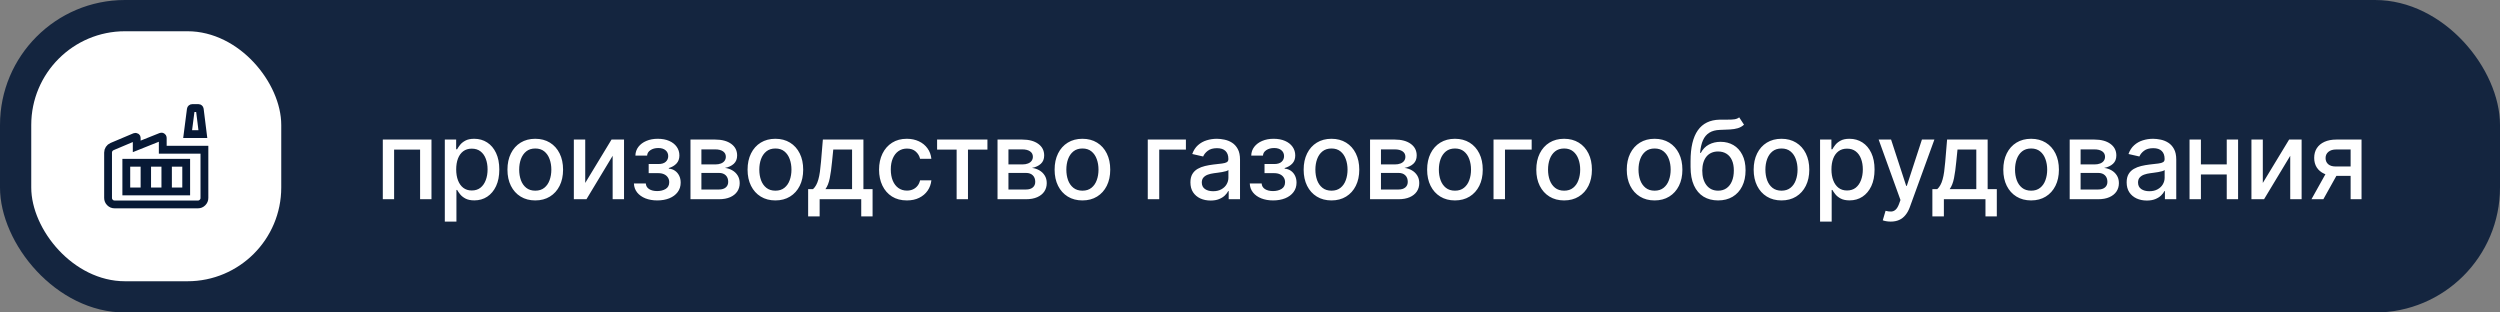 <?xml version="1.0" encoding="UTF-8"?> <svg xmlns="http://www.w3.org/2000/svg" width="320" height="40" viewBox="0 0 320 40" fill="none"><rect x="0" y="0" width="320" height="40" fill="#808080" stroke="none"/><rect width="320" height="40" rx="16" fill="#14253F"></rect><rect x="4" y="4" width="32" height="32" rx="12" fill="white"></rect><path d="M20.758 17.512C20.818 17.553 20.833 17.584 20.833 17.65V18.666V19.166H21.333H26.166V25.333C26.166 25.566 26.089 25.753 25.921 25.922C25.754 26.09 25.567 26.167 25.334 26.166H25.333H14.666C14.433 26.166 14.246 26.089 14.079 25.922C13.911 25.754 13.833 25.567 13.833 25.333V19.533C13.833 19.362 13.877 19.213 13.969 19.072C14.057 18.937 14.178 18.833 14.347 18.759L17.256 17.529C17.333 17.499 17.378 17.506 17.439 17.543C17.474 17.564 17.483 17.579 17.486 17.585C17.489 17.591 17.5 17.613 17.5 17.666V18V18.738L18.185 18.464L20.602 17.497C20.672 17.469 20.704 17.475 20.758 17.512ZM18.833 24V24.5H19.333H20.666H21.166V24V21.333V20.833H20.666H19.333H18.833V21.333V24ZM16.166 24V24.5H16.666H18H18.5V24V21.333V20.833H18H16.666H16.166V21.333V24ZM21.5 24V24.5H22H23.333H23.833V24V21.333V20.833H23.333H22H21.5V21.333V24ZM25.57 13.981L25.967 17.166H24.018L24.429 13.982C24.429 13.982 24.429 13.982 24.429 13.982C24.435 13.937 24.45 13.909 24.486 13.877C24.525 13.843 24.556 13.833 24.6 13.833H25.416C25.46 13.833 25.484 13.843 25.513 13.87C25.546 13.9 25.563 13.93 25.57 13.981Z" stroke="#071935"></path><path d="M48.999 25.5V17.864H55.229V25.5H53.772V19.146H50.446V25.5H48.999ZM56.936 28.364V17.864H58.388V19.102H58.512C58.598 18.942 58.722 18.759 58.885 18.55C59.047 18.341 59.273 18.159 59.561 18.003C59.849 17.844 60.231 17.764 60.705 17.764C61.321 17.764 61.871 17.92 62.355 18.232C62.839 18.543 63.218 18.992 63.494 19.579C63.772 20.166 63.911 20.871 63.911 21.697C63.911 22.522 63.774 23.23 63.499 23.82C63.224 24.406 62.846 24.859 62.365 25.177C61.885 25.492 61.336 25.649 60.719 25.649C60.255 25.649 59.876 25.571 59.581 25.416C59.289 25.26 59.061 25.077 58.895 24.869C58.729 24.66 58.602 24.474 58.512 24.312H58.423V28.364H56.936ZM58.393 21.682C58.393 22.219 58.471 22.689 58.626 23.094C58.782 23.498 59.008 23.815 59.303 24.043C59.597 24.269 59.959 24.381 60.386 24.381C60.831 24.381 61.202 24.264 61.5 24.028C61.798 23.79 62.024 23.467 62.176 23.059C62.332 22.651 62.41 22.192 62.41 21.682C62.41 21.178 62.334 20.726 62.181 20.325C62.032 19.924 61.807 19.607 61.505 19.375C61.207 19.143 60.834 19.027 60.386 19.027C59.956 19.027 59.591 19.138 59.293 19.36C58.998 19.582 58.774 19.892 58.621 20.29C58.469 20.688 58.393 21.151 58.393 21.682ZM68.513 25.654C67.797 25.654 67.173 25.49 66.639 25.162C66.105 24.834 65.691 24.375 65.396 23.785C65.101 23.195 64.954 22.505 64.954 21.717C64.954 20.924 65.101 20.232 65.396 19.639C65.691 19.045 66.105 18.584 66.639 18.256C67.173 17.928 67.797 17.764 68.513 17.764C69.229 17.764 69.854 17.928 70.388 18.256C70.921 18.584 71.335 19.045 71.63 19.639C71.925 20.232 72.073 20.924 72.073 21.717C72.073 22.505 71.925 23.195 71.63 23.785C71.335 24.375 70.921 24.834 70.388 25.162C69.854 25.49 69.229 25.654 68.513 25.654ZM68.518 24.406C68.982 24.406 69.367 24.284 69.672 24.038C69.977 23.793 70.202 23.467 70.348 23.059C70.497 22.651 70.572 22.202 70.572 21.712C70.572 21.224 70.497 20.777 70.348 20.369C70.202 19.958 69.977 19.629 69.672 19.38C69.367 19.131 68.982 19.007 68.518 19.007C68.051 19.007 67.663 19.131 67.355 19.38C67.05 19.629 66.823 19.958 66.674 20.369C66.528 20.777 66.455 21.224 66.455 21.712C66.455 22.202 66.528 22.651 66.674 23.059C66.823 23.467 67.05 23.793 67.355 24.038C67.663 24.284 68.051 24.406 68.518 24.406ZM74.909 23.417L78.275 17.864H79.876V25.5H78.419V19.942L75.068 25.5H73.452V17.864H74.909V23.417ZM81.142 23.482H82.663C82.683 23.793 82.824 24.033 83.086 24.202C83.351 24.371 83.694 24.456 84.115 24.456C84.542 24.456 84.907 24.365 85.209 24.183C85.51 23.997 85.661 23.71 85.661 23.322C85.661 23.09 85.603 22.888 85.487 22.716C85.374 22.54 85.213 22.404 85.005 22.308C84.799 22.212 84.555 22.164 84.274 22.164H83.031V20.996H84.274C84.695 20.996 85.01 20.9 85.218 20.707C85.427 20.515 85.532 20.275 85.532 19.986C85.532 19.675 85.419 19.425 85.194 19.236C84.972 19.044 84.662 18.947 84.264 18.947C83.859 18.947 83.523 19.039 83.255 19.221C82.986 19.4 82.845 19.632 82.832 19.917H81.331C81.341 19.489 81.47 19.115 81.718 18.793C81.97 18.468 82.308 18.217 82.733 18.038C83.16 17.855 83.646 17.764 84.189 17.764C84.756 17.764 85.247 17.855 85.661 18.038C86.075 18.22 86.395 18.472 86.62 18.793C86.849 19.115 86.963 19.484 86.963 19.902C86.963 20.323 86.838 20.668 86.586 20.936C86.337 21.201 86.012 21.392 85.611 21.508V21.587C85.906 21.607 86.168 21.697 86.397 21.856C86.625 22.015 86.804 22.225 86.934 22.487C87.063 22.749 87.127 23.046 87.127 23.377C87.127 23.845 86.998 24.249 86.74 24.59C86.484 24.932 86.13 25.195 85.676 25.381C85.225 25.563 84.71 25.654 84.13 25.654C83.566 25.654 83.061 25.566 82.613 25.391C82.169 25.212 81.816 24.96 81.554 24.635C81.296 24.31 81.158 23.926 81.142 23.482ZM88.382 25.5V17.864H91.549C92.411 17.864 93.094 18.048 93.598 18.416C94.102 18.78 94.353 19.276 94.353 19.902C94.353 20.349 94.211 20.704 93.926 20.966C93.641 21.228 93.263 21.403 92.792 21.493C93.134 21.533 93.447 21.635 93.732 21.801C94.017 21.963 94.246 22.182 94.418 22.457C94.594 22.733 94.681 23.061 94.681 23.442C94.681 23.846 94.577 24.204 94.368 24.516C94.159 24.824 93.856 25.066 93.459 25.241C93.064 25.414 92.588 25.5 92.032 25.5H88.382ZM89.779 24.257H92.032C92.4 24.257 92.688 24.169 92.897 23.994C93.106 23.818 93.21 23.579 93.21 23.278C93.21 22.923 93.106 22.645 92.897 22.442C92.688 22.237 92.4 22.134 92.032 22.134H89.779V24.257ZM89.779 21.046H91.564C91.843 21.046 92.081 21.006 92.28 20.926C92.482 20.847 92.636 20.734 92.743 20.588C92.852 20.439 92.907 20.263 92.907 20.061C92.907 19.766 92.786 19.536 92.544 19.37C92.302 19.204 91.97 19.121 91.549 19.121H89.779V21.046ZM99.249 25.654C98.533 25.654 97.908 25.49 97.374 25.162C96.841 24.834 96.427 24.375 96.132 23.785C95.837 23.195 95.689 22.505 95.689 21.717C95.689 20.924 95.837 20.232 96.132 19.639C96.427 19.045 96.841 18.584 97.374 18.256C97.908 17.928 98.533 17.764 99.249 17.764C99.965 17.764 100.589 17.928 101.123 18.256C101.657 18.584 102.071 19.045 102.366 19.639C102.661 20.232 102.808 20.924 102.808 21.717C102.808 22.505 102.661 23.195 102.366 23.785C102.071 24.375 101.657 24.834 101.123 25.162C100.589 25.49 99.965 25.654 99.249 25.654ZM99.254 24.406C99.718 24.406 100.102 24.284 100.407 24.038C100.712 23.793 100.937 23.467 101.083 23.059C101.232 22.651 101.307 22.202 101.307 21.712C101.307 21.224 101.232 20.777 101.083 20.369C100.937 19.958 100.712 19.629 100.407 19.38C100.102 19.131 99.718 19.007 99.254 19.007C98.786 19.007 98.399 19.131 98.09 19.38C97.785 19.629 97.558 19.958 97.409 20.369C97.263 20.777 97.191 21.224 97.191 21.712C97.191 22.202 97.263 22.651 97.409 23.059C97.558 23.467 97.785 23.793 98.09 24.038C98.399 24.284 98.786 24.406 99.254 24.406ZM103.442 27.702V24.212H104.063C104.223 24.067 104.357 23.892 104.466 23.69C104.579 23.488 104.673 23.248 104.75 22.97C104.829 22.691 104.895 22.366 104.948 21.995C105.001 21.62 105.048 21.193 105.088 20.712L105.326 17.864H110.517V24.212H111.69V27.702H110.238V25.5H104.914V27.702H103.442ZM105.654 24.212H109.065V19.136H106.659L106.5 20.712C106.423 21.514 106.327 22.21 106.211 22.8C106.095 23.387 105.91 23.858 105.654 24.212ZM116.079 25.654C115.34 25.654 114.704 25.487 114.17 25.152C113.64 24.814 113.232 24.348 112.947 23.755C112.662 23.162 112.52 22.482 112.52 21.717C112.52 20.941 112.666 20.257 112.957 19.663C113.249 19.067 113.66 18.601 114.19 18.266C114.721 17.932 115.345 17.764 116.065 17.764C116.645 17.764 117.162 17.872 117.616 18.087C118.07 18.299 118.436 18.598 118.714 18.982C118.996 19.367 119.163 19.816 119.216 20.329H117.77C117.69 19.972 117.508 19.663 117.223 19.405C116.941 19.146 116.563 19.017 116.089 19.017C115.675 19.017 115.312 19.126 115.001 19.345C114.692 19.561 114.452 19.869 114.28 20.27C114.107 20.668 114.021 21.138 114.021 21.682C114.021 22.239 114.106 22.719 114.275 23.124C114.444 23.528 114.682 23.841 114.991 24.063C115.302 24.285 115.668 24.396 116.089 24.396C116.371 24.396 116.626 24.345 116.855 24.242C117.087 24.136 117.281 23.985 117.437 23.79C117.596 23.594 117.707 23.359 117.77 23.084H119.216C119.163 23.578 119.003 24.018 118.734 24.406C118.466 24.794 118.106 25.099 117.655 25.321C117.208 25.543 116.683 25.654 116.079 25.654ZM119.948 19.146V17.864H126.391V19.146H123.901V25.5H122.449V19.146H119.948ZM127.684 25.5V17.864H130.851C131.712 17.864 132.395 18.048 132.899 18.416C133.403 18.78 133.655 19.276 133.655 19.902C133.655 20.349 133.512 20.704 133.227 20.966C132.942 21.228 132.564 21.403 132.093 21.493C132.435 21.533 132.748 21.635 133.033 21.801C133.318 21.963 133.547 22.182 133.719 22.457C133.895 22.733 133.983 23.061 133.983 23.442C133.983 23.846 133.878 24.204 133.669 24.516C133.461 24.824 133.157 25.066 132.76 25.241C132.365 25.414 131.89 25.5 131.333 25.5H127.684ZM129.081 24.257H131.333C131.701 24.257 131.989 24.169 132.198 23.994C132.407 23.818 132.511 23.579 132.511 23.278C132.511 22.923 132.407 22.645 132.198 22.442C131.989 22.237 131.701 22.134 131.333 22.134H129.081V24.257ZM129.081 21.046H130.865C131.144 21.046 131.383 21.006 131.581 20.926C131.784 20.847 131.938 20.734 132.044 20.588C132.153 20.439 132.208 20.263 132.208 20.061C132.208 19.766 132.087 19.536 131.845 19.37C131.603 19.204 131.271 19.121 130.851 19.121H129.081V21.046ZM138.55 25.654C137.834 25.654 137.209 25.49 136.676 25.162C136.142 24.834 135.728 24.375 135.433 23.785C135.138 23.195 134.99 22.505 134.99 21.717C134.99 20.924 135.138 20.232 135.433 19.639C135.728 19.045 136.142 18.584 136.676 18.256C137.209 17.928 137.834 17.764 138.55 17.764C139.266 17.764 139.891 17.928 140.424 18.256C140.958 18.584 141.372 19.045 141.667 19.639C141.962 20.232 142.11 20.924 142.11 21.717C142.11 22.505 141.962 23.195 141.667 23.785C141.372 24.375 140.958 24.834 140.424 25.162C139.891 25.49 139.266 25.654 138.55 25.654ZM138.555 24.406C139.019 24.406 139.403 24.284 139.708 24.038C140.013 23.793 140.239 23.467 140.384 23.059C140.534 22.651 140.608 22.202 140.608 21.712C140.608 21.224 140.534 20.777 140.384 20.369C140.239 19.958 140.013 19.629 139.708 19.38C139.403 19.131 139.019 19.007 138.555 19.007C138.088 19.007 137.7 19.131 137.392 19.38C137.087 19.629 136.86 19.958 136.71 20.369C136.565 20.777 136.492 21.224 136.492 21.712C136.492 22.202 136.565 22.651 136.71 23.059C136.86 23.467 137.087 23.793 137.392 24.038C137.7 24.284 138.088 24.406 138.555 24.406ZM151.796 17.864V19.146H148.381V25.5H146.914V17.864H151.796ZM154.954 25.669C154.47 25.669 154.033 25.579 153.641 25.401C153.25 25.218 152.94 24.955 152.712 24.61C152.486 24.265 152.374 23.843 152.374 23.342C152.374 22.912 152.457 22.557 152.622 22.278C152.788 22 153.012 21.78 153.293 21.617C153.575 21.455 153.89 21.332 154.238 21.249C154.586 21.166 154.941 21.104 155.302 21.06C155.759 21.007 156.131 20.964 156.416 20.931C156.701 20.895 156.908 20.837 157.037 20.757C157.166 20.678 157.231 20.548 157.231 20.369V20.334C157.231 19.9 157.108 19.564 156.863 19.325C156.621 19.087 156.26 18.967 155.779 18.967C155.279 18.967 154.884 19.078 154.596 19.3C154.311 19.519 154.114 19.763 154.004 20.031L152.607 19.713C152.773 19.249 153.015 18.875 153.333 18.59C153.655 18.301 154.024 18.092 154.442 17.963C154.859 17.831 155.299 17.764 155.759 17.764C156.064 17.764 156.387 17.801 156.729 17.874C157.073 17.943 157.395 18.072 157.693 18.261C157.995 18.45 158.242 18.72 158.434 19.072C158.626 19.42 158.722 19.872 158.722 20.429V25.5H157.271V24.456H157.211C157.115 24.648 156.971 24.837 156.779 25.023C156.586 25.208 156.339 25.363 156.038 25.485C155.736 25.608 155.375 25.669 154.954 25.669ZM155.277 24.476C155.688 24.476 156.039 24.395 156.331 24.232C156.626 24.07 156.85 23.858 157.002 23.596C157.158 23.331 157.236 23.047 157.236 22.746V21.761C157.183 21.814 157.08 21.864 156.928 21.91C156.779 21.954 156.608 21.992 156.416 22.025C156.223 22.055 156.036 22.083 155.854 22.109C155.672 22.133 155.519 22.152 155.396 22.169C155.108 22.206 154.845 22.267 154.606 22.353C154.371 22.439 154.182 22.563 154.039 22.726C153.9 22.885 153.83 23.097 153.83 23.362C153.83 23.73 153.966 24.009 154.238 24.197C154.51 24.383 154.856 24.476 155.277 24.476ZM159.97 23.482H161.491C161.511 23.793 161.652 24.033 161.914 24.202C162.179 24.371 162.522 24.456 162.943 24.456C163.37 24.456 163.735 24.365 164.037 24.183C164.338 23.997 164.489 23.71 164.489 23.322C164.489 23.09 164.431 22.888 164.315 22.716C164.202 22.54 164.042 22.404 163.833 22.308C163.627 22.212 163.384 22.164 163.102 22.164H161.859V20.996H163.102C163.523 20.996 163.838 20.9 164.047 20.707C164.255 20.515 164.36 20.275 164.36 19.986C164.36 19.675 164.247 19.425 164.022 19.236C163.8 19.044 163.49 18.947 163.092 18.947C162.688 18.947 162.351 19.039 162.083 19.221C161.814 19.4 161.674 19.632 161.66 19.917H160.159C160.169 19.489 160.298 19.115 160.547 18.793C160.799 18.468 161.137 18.217 161.561 18.038C161.988 17.855 162.474 17.764 163.018 17.764C163.584 17.764 164.075 17.855 164.489 18.038C164.903 18.22 165.223 18.472 165.449 18.793C165.677 19.115 165.792 19.484 165.792 19.902C165.792 20.323 165.666 20.668 165.414 20.936C165.165 21.201 164.84 21.392 164.439 21.508V21.587C164.734 21.607 164.996 21.697 165.225 21.856C165.454 22.015 165.633 22.225 165.762 22.487C165.891 22.749 165.956 23.046 165.956 23.377C165.956 23.845 165.826 24.249 165.568 24.59C165.313 24.932 164.958 25.195 164.504 25.381C164.053 25.563 163.538 25.654 162.958 25.654C162.394 25.654 161.889 25.566 161.442 25.391C160.997 25.212 160.644 24.96 160.383 24.635C160.124 24.31 159.986 23.926 159.97 23.482ZM170.427 25.654C169.711 25.654 169.087 25.49 168.553 25.162C168.019 24.834 167.605 24.375 167.31 23.785C167.015 23.195 166.868 22.505 166.868 21.717C166.868 20.924 167.015 20.232 167.31 19.639C167.605 19.045 168.019 18.584 168.553 18.256C169.087 17.928 169.711 17.764 170.427 17.764C171.143 17.764 171.768 17.928 172.302 18.256C172.835 18.584 173.25 19.045 173.544 19.639C173.839 20.232 173.987 20.924 173.987 21.717C173.987 22.505 173.839 23.195 173.544 23.785C173.25 24.375 172.835 24.834 172.302 25.162C171.768 25.49 171.143 25.654 170.427 25.654ZM170.432 24.406C170.896 24.406 171.281 24.284 171.586 24.038C171.891 23.793 172.116 23.467 172.262 23.059C172.411 22.651 172.486 22.202 172.486 21.712C172.486 21.224 172.411 20.777 172.262 20.369C172.116 19.958 171.891 19.629 171.586 19.38C171.281 19.131 170.896 19.007 170.432 19.007C169.965 19.007 169.577 19.131 169.269 19.38C168.964 19.629 168.737 19.958 168.588 20.369C168.442 20.777 168.369 21.224 168.369 21.712C168.369 22.202 168.442 22.651 168.588 23.059C168.737 23.467 168.964 23.793 169.269 24.038C169.577 24.284 169.965 24.406 170.432 24.406ZM175.366 25.5V17.864H178.533C179.395 17.864 180.078 18.048 180.581 18.416C181.085 18.78 181.337 19.276 181.337 19.902C181.337 20.349 181.195 20.704 180.91 20.966C180.625 21.228 180.247 21.403 179.776 21.493C180.117 21.533 180.431 21.635 180.716 21.801C181.001 21.963 181.229 22.182 181.402 22.457C181.577 22.733 181.665 23.061 181.665 23.442C181.665 23.846 181.561 24.204 181.352 24.516C181.143 24.824 180.84 25.066 180.442 25.241C180.048 25.414 179.572 25.5 179.015 25.5H175.366ZM176.763 24.257H179.015C179.383 24.257 179.672 24.169 179.88 23.994C180.089 23.818 180.194 23.579 180.194 23.278C180.194 22.923 180.089 22.645 179.88 22.442C179.672 22.237 179.383 22.134 179.015 22.134H176.763V24.257ZM176.763 21.046H178.548C178.826 21.046 179.065 21.006 179.264 20.926C179.466 20.847 179.62 20.734 179.726 20.588C179.836 20.439 179.89 20.263 179.89 20.061C179.89 19.766 179.769 19.536 179.527 19.37C179.286 19.204 178.954 19.121 178.533 19.121H176.763V21.046ZM186.233 25.654C185.517 25.654 184.892 25.49 184.358 25.162C183.825 24.834 183.41 24.375 183.115 23.785C182.82 23.195 182.673 22.505 182.673 21.717C182.673 20.924 182.82 20.232 183.115 19.639C183.41 19.045 183.825 18.584 184.358 18.256C184.892 17.928 185.517 17.764 186.233 17.764C186.948 17.764 187.573 17.928 188.107 18.256C188.64 18.584 189.055 19.045 189.35 19.639C189.645 20.232 189.792 20.924 189.792 21.717C189.792 22.505 189.645 23.195 189.35 23.785C189.055 24.375 188.64 24.834 188.107 25.162C187.573 25.49 186.948 25.654 186.233 25.654ZM186.238 24.406C186.702 24.406 187.086 24.284 187.391 24.038C187.696 23.793 187.921 23.467 188.067 23.059C188.216 22.651 188.291 22.202 188.291 21.712C188.291 21.224 188.216 20.777 188.067 20.369C187.921 19.958 187.696 19.629 187.391 19.38C187.086 19.131 186.702 19.007 186.238 19.007C185.77 19.007 185.382 19.131 185.074 19.38C184.769 19.629 184.542 19.958 184.393 20.369C184.247 20.777 184.174 21.224 184.174 21.712C184.174 22.202 184.247 22.651 184.393 23.059C184.542 23.467 184.769 23.793 185.074 24.038C185.382 24.284 185.77 24.406 186.238 24.406ZM196.054 17.864V19.146H192.638V25.5H191.171V17.864H196.054ZM200.206 25.654C199.49 25.654 198.865 25.49 198.331 25.162C197.798 24.834 197.384 24.375 197.089 23.785C196.794 23.195 196.646 22.505 196.646 21.717C196.646 20.924 196.794 20.232 197.089 19.639C197.384 19.045 197.798 18.584 198.331 18.256C198.865 17.928 199.49 17.764 200.206 17.764C200.922 17.764 201.546 17.928 202.08 18.256C202.614 18.584 203.028 19.045 203.323 19.639C203.618 20.232 203.765 20.924 203.765 21.717C203.765 22.505 203.618 23.195 203.323 23.785C203.028 24.375 202.614 24.834 202.08 25.162C201.546 25.49 200.922 25.654 200.206 25.654ZM200.211 24.406C200.675 24.406 201.059 24.284 201.364 24.038C201.669 23.793 201.894 23.467 202.04 23.059C202.189 22.651 202.264 22.202 202.264 21.712C202.264 21.224 202.189 20.777 202.04 20.369C201.894 19.958 201.669 19.629 201.364 19.38C201.059 19.131 200.675 19.007 200.211 19.007C199.743 19.007 199.356 19.131 199.047 19.38C198.742 19.629 198.515 19.958 198.366 20.369C198.22 20.777 198.148 21.224 198.148 21.712C198.148 22.202 198.22 22.651 198.366 23.059C198.515 23.467 198.742 23.793 199.047 24.038C199.356 24.284 199.743 24.406 200.211 24.406ZM211.786 25.654C211.07 25.654 210.446 25.49 209.912 25.162C209.378 24.834 208.964 24.375 208.669 23.785C208.374 23.195 208.227 22.505 208.227 21.717C208.227 20.924 208.374 20.232 208.669 19.639C208.964 19.045 209.378 18.584 209.912 18.256C210.446 17.928 211.07 17.764 211.786 17.764C212.502 17.764 213.127 17.928 213.661 18.256C214.194 18.584 214.609 19.045 214.904 19.639C215.199 20.232 215.346 20.924 215.346 21.717C215.346 22.505 215.199 23.195 214.904 23.785C214.609 24.375 214.194 24.834 213.661 25.162C213.127 25.49 212.502 25.654 211.786 25.654ZM211.791 24.406C212.255 24.406 212.64 24.284 212.945 24.038C213.25 23.793 213.475 23.467 213.621 23.059C213.77 22.651 213.845 22.202 213.845 21.712C213.845 21.224 213.77 20.777 213.621 20.369C213.475 19.958 213.25 19.629 212.945 19.38C212.64 19.131 212.255 19.007 211.791 19.007C211.324 19.007 210.936 19.131 210.628 19.38C210.323 19.629 210.096 19.958 209.947 20.369C209.801 20.777 209.728 21.224 209.728 21.712C209.728 22.202 209.801 22.651 209.947 23.059C210.096 23.467 210.323 23.793 210.628 24.038C210.936 24.284 211.324 24.406 211.791 24.406ZM222.617 15.02L223.233 15.96C223.004 16.168 222.744 16.317 222.453 16.407C222.164 16.493 221.831 16.548 221.453 16.571C221.075 16.591 220.643 16.609 220.156 16.626C219.606 16.642 219.153 16.762 218.798 16.984C218.444 17.202 218.17 17.527 217.978 17.958C217.789 18.386 217.667 18.923 217.61 19.569H217.705C217.953 19.095 218.298 18.74 218.739 18.505C219.183 18.27 219.682 18.152 220.235 18.152C220.852 18.152 221.4 18.293 221.881 18.575C222.361 18.856 222.739 19.269 223.014 19.812C223.293 20.353 223.432 21.014 223.432 21.796C223.432 22.588 223.286 23.273 222.994 23.849C222.706 24.426 222.298 24.872 221.771 25.187C221.248 25.498 220.63 25.654 219.917 25.654C219.204 25.654 218.583 25.493 218.053 25.172C217.526 24.847 217.116 24.366 216.825 23.73C216.536 23.094 216.392 22.308 216.392 21.374V20.618C216.392 18.871 216.704 17.557 217.327 16.675C217.95 15.794 218.881 15.341 220.121 15.318C220.522 15.308 220.88 15.307 221.195 15.313C221.51 15.316 221.785 15.302 222.02 15.268C222.259 15.232 222.458 15.149 222.617 15.02ZM219.922 24.406C220.336 24.406 220.693 24.302 220.991 24.093C221.293 23.881 221.525 23.581 221.687 23.193C221.849 22.805 221.931 22.348 221.931 21.821C221.931 21.304 221.849 20.865 221.687 20.504C221.525 20.142 221.293 19.867 220.991 19.678C220.689 19.486 220.328 19.39 219.907 19.39C219.596 19.39 219.317 19.445 219.072 19.554C218.827 19.66 218.616 19.817 218.441 20.026C218.268 20.235 218.134 20.49 218.038 20.792C217.945 21.09 217.895 21.433 217.889 21.821C217.889 22.61 218.069 23.238 218.431 23.705C218.795 24.173 219.292 24.406 219.922 24.406ZM228.029 25.654C227.313 25.654 226.688 25.49 226.155 25.162C225.621 24.834 225.207 24.375 224.912 23.785C224.617 23.195 224.469 22.505 224.469 21.717C224.469 20.924 224.617 20.232 224.912 19.639C225.207 19.045 225.621 18.584 226.155 18.256C226.688 17.928 227.313 17.764 228.029 17.764C228.745 17.764 229.37 17.928 229.903 18.256C230.437 18.584 230.851 19.045 231.146 19.639C231.441 20.232 231.589 20.924 231.589 21.717C231.589 22.505 231.441 23.195 231.146 23.785C230.851 24.375 230.437 24.834 229.903 25.162C229.37 25.49 228.745 25.654 228.029 25.654ZM228.034 24.406C228.498 24.406 228.883 24.284 229.187 24.038C229.492 23.793 229.718 23.467 229.864 23.059C230.013 22.651 230.087 22.202 230.087 21.712C230.087 21.224 230.013 20.777 229.864 20.369C229.718 19.958 229.492 19.629 229.187 19.38C228.883 19.131 228.498 19.007 228.034 19.007C227.567 19.007 227.179 19.131 226.871 19.38C226.566 19.629 226.339 19.958 226.19 20.369C226.044 20.777 225.971 21.224 225.971 21.712C225.971 22.202 226.044 22.651 226.19 23.059C226.339 23.467 226.566 23.793 226.871 24.038C227.179 24.284 227.567 24.406 228.034 24.406ZM232.968 28.364V17.864H234.42V19.102H234.544C234.63 18.942 234.754 18.759 234.917 18.55C235.079 18.341 235.305 18.159 235.593 18.003C235.881 17.844 236.263 17.764 236.737 17.764C237.353 17.764 237.903 17.92 238.387 18.232C238.871 18.543 239.25 18.992 239.526 19.579C239.804 20.166 239.943 20.871 239.943 21.697C239.943 22.522 239.806 23.23 239.531 23.82C239.255 24.406 238.878 24.859 238.397 25.177C237.916 25.492 237.368 25.649 236.751 25.649C236.287 25.649 235.908 25.571 235.613 25.416C235.321 25.26 235.093 25.077 234.927 24.869C234.761 24.66 234.634 24.474 234.544 24.312H234.455V28.364H232.968ZM234.425 21.682C234.425 22.219 234.503 22.689 234.658 23.094C234.814 23.498 235.04 23.815 235.335 24.043C235.629 24.269 235.991 24.381 236.418 24.381C236.862 24.381 237.234 24.264 237.532 24.028C237.83 23.79 238.056 23.467 238.208 23.059C238.364 22.651 238.442 22.192 238.442 21.682C238.442 21.178 238.366 20.726 238.213 20.325C238.064 19.924 237.839 19.607 237.537 19.375C237.239 19.143 236.866 19.027 236.418 19.027C235.987 19.027 235.623 19.138 235.325 19.36C235.03 19.582 234.806 19.892 234.653 20.29C234.501 20.688 234.425 21.151 234.425 21.682ZM242.009 28.364C241.786 28.364 241.584 28.345 241.402 28.309C241.22 28.276 241.084 28.239 240.994 28.2L241.352 26.982C241.624 27.055 241.866 27.086 242.078 27.076C242.29 27.066 242.478 26.986 242.64 26.837C242.806 26.688 242.951 26.445 243.077 26.107L243.261 25.599L240.467 17.864H242.058L243.992 23.79H244.072L246.006 17.864H247.602L244.455 26.519C244.309 26.917 244.123 27.253 243.898 27.528C243.672 27.807 243.404 28.016 243.092 28.155C242.781 28.294 242.42 28.364 242.009 28.364ZM247.344 27.702V24.212H247.965C248.124 24.067 248.259 23.892 248.368 23.69C248.481 23.488 248.575 23.248 248.651 22.97C248.731 22.691 248.797 22.366 248.85 21.995C248.903 21.62 248.95 21.193 248.99 20.712L249.228 17.864H254.419V24.212H255.592V27.702H254.14V25.5H248.816V27.702H247.344ZM249.556 24.212H252.967V19.136H250.561L250.401 20.712C250.325 21.514 250.229 22.21 250.113 22.8C249.997 23.387 249.812 23.858 249.556 24.212ZM259.981 25.654C259.265 25.654 258.641 25.49 258.107 25.162C257.573 24.834 257.159 24.375 256.864 23.785C256.569 23.195 256.422 22.505 256.422 21.717C256.422 20.924 256.569 20.232 256.864 19.639C257.159 19.045 257.573 18.584 258.107 18.256C258.641 17.928 259.265 17.764 259.981 17.764C260.697 17.764 261.322 17.928 261.856 18.256C262.389 18.584 262.804 19.045 263.099 19.639C263.394 20.232 263.541 20.924 263.541 21.717C263.541 22.505 263.394 23.195 263.099 23.785C262.804 24.375 262.389 24.834 261.856 25.162C261.322 25.49 260.697 25.654 259.981 25.654ZM259.986 24.406C260.45 24.406 260.835 24.284 261.14 24.038C261.445 23.793 261.67 23.467 261.816 23.059C261.965 22.651 262.04 22.202 262.04 21.712C262.04 21.224 261.965 20.777 261.816 20.369C261.67 19.958 261.445 19.629 261.14 19.38C260.835 19.131 260.45 19.007 259.986 19.007C259.519 19.007 259.131 19.131 258.823 19.38C258.518 19.629 258.291 19.958 258.142 20.369C257.996 20.777 257.923 21.224 257.923 21.712C257.923 22.202 257.996 22.651 258.142 23.059C258.291 23.467 258.518 23.793 258.823 24.038C259.131 24.284 259.519 24.406 259.986 24.406ZM264.92 25.5V17.864H268.087C268.949 17.864 269.632 18.048 270.136 18.416C270.639 18.78 270.891 19.276 270.891 19.902C270.891 20.349 270.749 20.704 270.464 20.966C270.179 21.228 269.801 21.403 269.33 21.493C269.671 21.533 269.985 21.635 270.27 21.801C270.555 21.963 270.783 22.182 270.956 22.457C271.131 22.733 271.219 23.061 271.219 23.442C271.219 23.846 271.115 24.204 270.906 24.516C270.697 24.824 270.394 25.066 269.996 25.241C269.602 25.414 269.126 25.5 268.569 25.5H264.92ZM266.317 24.257H268.569C268.937 24.257 269.226 24.169 269.435 23.994C269.643 23.818 269.748 23.579 269.748 23.278C269.748 22.923 269.643 22.645 269.435 22.442C269.226 22.237 268.937 22.134 268.569 22.134H266.317V24.257ZM266.317 21.046H268.102C268.381 21.046 268.619 21.006 268.818 20.926C269.02 20.847 269.174 20.734 269.28 20.588C269.39 20.439 269.444 20.263 269.444 20.061C269.444 19.766 269.323 19.536 269.082 19.37C268.84 19.204 268.508 19.121 268.087 19.121H266.317V21.046ZM274.792 25.669C274.308 25.669 273.871 25.579 273.48 25.401C273.089 25.218 272.779 24.955 272.55 24.61C272.325 24.265 272.212 23.843 272.212 23.342C272.212 22.912 272.295 22.557 272.461 22.278C272.626 22 272.85 21.78 273.132 21.617C273.414 21.455 273.728 21.332 274.076 21.249C274.424 21.166 274.779 21.104 275.14 21.06C275.598 21.007 275.969 20.964 276.254 20.931C276.539 20.895 276.746 20.837 276.875 20.757C277.005 20.678 277.069 20.548 277.069 20.369V20.334C277.069 19.9 276.947 19.564 276.701 19.325C276.459 19.087 276.098 18.967 275.618 18.967C275.117 18.967 274.723 19.078 274.434 19.3C274.149 19.519 273.952 19.763 273.843 20.031L272.446 19.713C272.611 19.249 272.853 18.875 273.172 18.59C273.493 18.301 273.863 18.092 274.28 17.963C274.698 17.831 275.137 17.764 275.598 17.764C275.903 17.764 276.226 17.801 276.567 17.874C276.912 17.943 277.233 18.072 277.532 18.261C277.833 18.45 278.08 18.72 278.272 19.072C278.465 19.42 278.561 19.872 278.561 20.429V25.5H277.109V24.456H277.049C276.953 24.648 276.809 24.837 276.617 25.023C276.425 25.208 276.178 25.363 275.876 25.485C275.574 25.608 275.213 25.669 274.792 25.669ZM275.115 24.476C275.526 24.476 275.878 24.395 276.169 24.232C276.464 24.07 276.688 23.858 276.841 23.596C276.996 23.331 277.074 23.047 277.074 22.746V21.761C277.021 21.814 276.918 21.864 276.766 21.91C276.617 21.954 276.446 21.992 276.254 22.025C276.062 22.055 275.874 22.083 275.692 22.109C275.51 22.133 275.357 22.152 275.235 22.169C274.946 22.206 274.683 22.267 274.444 22.353C274.209 22.439 274.02 22.563 273.878 22.726C273.738 22.885 273.669 23.097 273.669 23.362C273.669 23.73 273.805 24.009 274.076 24.197C274.348 24.383 274.695 24.476 275.115 24.476ZM285.436 21.041V22.328H281.3V21.041H285.436ZM281.717 17.864V25.5H280.261V17.864H281.717ZM286.475 17.864V25.5H285.023V17.864H286.475ZM289.64 23.417L293.006 17.864H294.607V25.5H293.15V19.942L289.8 25.5H288.184V17.864H289.64V23.417ZM300.88 25.5V19.131H299.05C298.616 19.131 298.278 19.233 298.036 19.435C297.794 19.637 297.673 19.902 297.673 20.23C297.673 20.555 297.784 20.817 298.006 21.016C298.231 21.211 298.546 21.309 298.951 21.309H301.312V22.512H298.951C298.387 22.512 297.9 22.419 297.489 22.234C297.081 22.045 296.767 21.778 296.544 21.433C296.326 21.088 296.216 20.681 296.216 20.21C296.216 19.73 296.329 19.315 296.554 18.967C296.783 18.616 297.11 18.344 297.534 18.152C297.961 17.96 298.467 17.864 299.05 17.864H302.277V25.5H300.88ZM295.868 25.5L298.021 21.642H299.542L297.39 25.5H295.868Z" fill="white"></path></svg> 